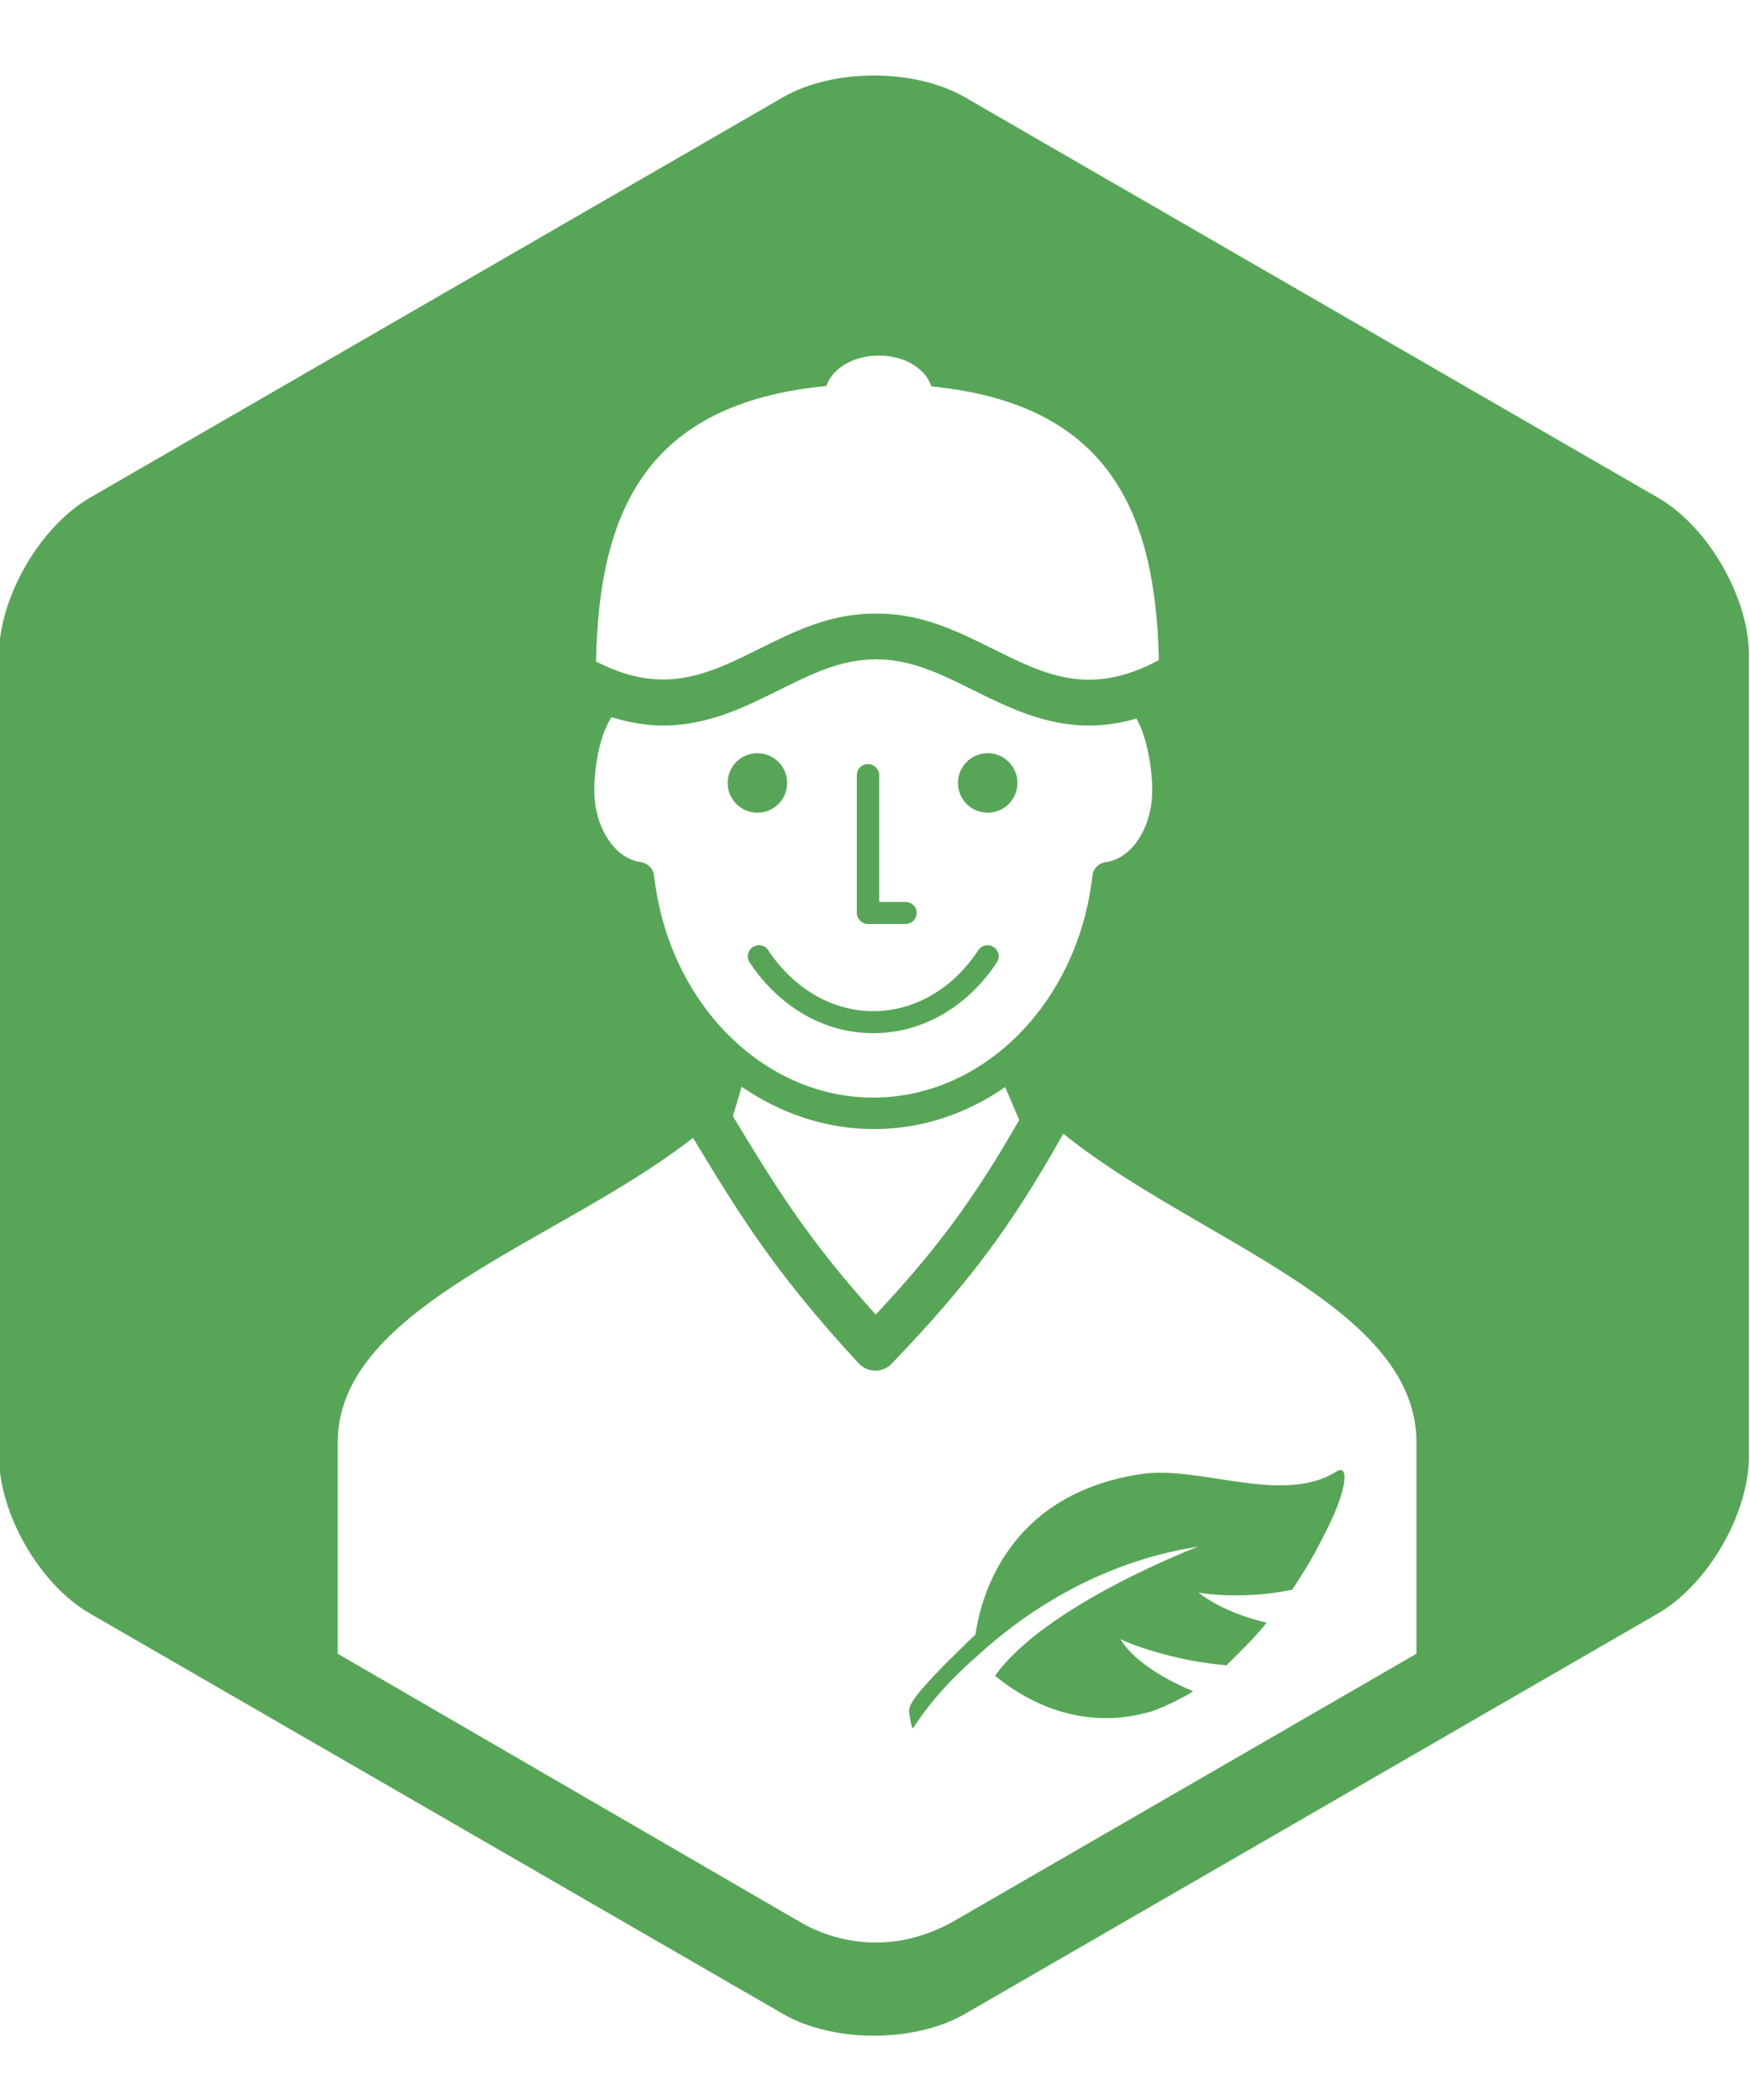 <?xml version="1.0" encoding="utf-8"?>
<!-- Generator: Adobe Illustrator 22.1.0, SVG Export Plug-In . SVG Version: 6.00 Build 0)  -->
<svg version="1.1" id="Layer_1" xmlns="http://www.w3.org/2000/svg" xmlns:xlink="http://www.w3.org/1999/xlink" x="0px" y="0px"
	 viewBox="0 0 50 60" style="enable-background:new 0 0 50 60; fill: #57A657;" xml:space="preserve">
<style type="text/css">
	.st0{fill:#57A657;}
</style>
<path d="M24.48,26.08v-3.93c0-0.18,0.14-0.32,0.32-0.32s0.32,0.15,0.32,0.32v3.62h0.75c0.18,0,0.32,0.14,0.32,0.31
	c0,0.18-0.14,0.32-0.32,0.32H24.8C24.62,26.4,24.48,26.25,24.48,26.08z M21.51,27.06c-0.15,0.1-0.19,0.29-0.09,0.44
	c0.85,1.28,2.14,2.02,3.53,2.02s2.68-0.74,3.53-2.02c0.1-0.15,0.06-0.34-0.09-0.44c-0.15-0.1-0.34-0.06-0.44,0.09
	c-0.73,1.11-1.83,1.74-3,1.74s-2.27-0.64-3-1.74C21.85,27,21.66,26.96,21.51,27.06z M21.64,23.22c0.47,0,0.85-0.38,0.85-0.85
	c0-0.47-0.38-0.85-0.85-0.85c-0.47,0-0.85,0.38-0.85,0.85C20.79,22.84,21.17,23.22,21.64,23.22z M28.22,23.22
	c0.47,0,0.85-0.38,0.85-0.85c0-0.47-0.38-0.85-0.85-0.85c-0.47,0-0.85,0.38-0.85,0.85C27.37,22.84,27.75,23.22,28.22,23.22z
	 M38.19,42.04c-1.55,0.98-3.92-0.19-5.62,0.08c-3.72,0.58-4.53,3.41-4.7,4.58c-0.08,0.08-0.16,0.15-0.24,0.23
	c-0.21,0.21-0.45,0.44-0.68,0.67c-0.92,0.95-1.01,1.16-0.97,1.37c0.02,0.08,0.05,0.36,0.1,0.42c0.29-0.46,0.85-1.21,1.81-2.05
	c1.29-1.19,3.44-2.7,6.34-3.15c0,0-4.36,1.66-5.8,3.69c1.34,1.09,2.78,1.39,4.1,1.11c0,0,0.16-0.04,0.34-0.08
	c0.14-0.05,0.29-0.11,0.43-0.17c0.01,0,0.01-0.01,0.01-0.01c0.11-0.05,0.23-0.1,0.34-0.16c0.02-0.01,0.05-0.03,0.07-0.04
	c0.13-0.06,0.25-0.13,0.37-0.21c-0.03-0.02-1.53-0.58-2.08-1.49c0.17,0.1,1.46,0.62,3.04,0.75l0.03-0.04
	c0.46-0.45,0.85-0.84,1.11-1.18c0,0-1.15-0.23-1.95-0.86c0.17,0.04,1.35,0.2,2.68-0.08c0.24-0.36,0.45-0.7,0.64-1.04l0.25-0.48
	C38.53,42.53,38.54,41.82,38.19,42.04z M49.97,18.72V41.6c0,1.65-1.17,3.67-2.6,4.5l-19.8,11.44c-1.43,0.83-3.77,0.83-5.2,0
	L2.57,46.1c-1.43-0.82-2.6-2.85-2.6-4.5V18.72c0-1.65,1.17-3.67,2.6-4.5l19.8-11.44c1.43-0.83,3.77-0.83,5.2,0l19.8,11.44
	C48.8,15.04,49.97,17.07,49.97,18.72z M17.03,18.9c1.92,0.99,3.19,0.37,4.66-0.36c1-0.5,2.03-1.01,3.3-1.01
	c0.02,0,0.03,0.01,0.04,0.01c0.02,0,0.03-0.01,0.04-0.01c1.26,0,2.3,0.51,3.3,1.01c1.49,0.74,2.77,1.38,4.74,0.32
	c-0.09-4.23-1.43-7.32-6.5-7.82c-0.16-0.5-0.75-0.88-1.5-0.88s-1.34,0.38-1.5,0.87C18.45,11.52,17.11,14.63,17.03,18.9z
	 M16.98,22.59c0,1.04,0.58,1.94,1.32,2.04c0.21,0.03,0.37,0.19,0.39,0.4c0.41,3.61,3.1,6.33,6.26,6.33c3.16,0,5.85-2.72,6.26-6.33
	c0.02-0.21,0.18-0.37,0.39-0.4c0.74-0.1,1.32-0.99,1.32-2.04c0-0.6-0.13-1.49-0.45-2.06c-0.48,0.14-0.93,0.2-1.35,0.2
	c-1.28,0-2.34-0.53-3.33-1.02c-0.9-0.45-1.76-0.87-2.72-0.87c-0.02,0-0.03-0.01-0.04-0.01c-0.02,0-0.03,0.01-0.04,0.01
	c-0.96,0-1.81,0.42-2.72,0.87c-0.98,0.49-2.05,1.02-3.33,1.02c-0.46,0-0.95-0.08-1.47-0.24C17.11,21.05,16.98,21.97,16.98,22.59z
	 M28.72,31.06c-1.1,0.76-2.38,1.2-3.75,1.2c-1.38,0-2.67-0.45-3.78-1.21l-0.25,0.84c1.28,2.12,2.15,3.52,4.08,5.67
	c1.76-1.88,2.83-3.34,4.1-5.56L28.72,31.06z M40.47,41.14c-0.08-3.9-6.35-5.72-10.09-8.75c-1.5,2.67-2.7,4.27-4.9,6.57
	c-0.12,0.13-0.29,0.2-0.47,0.2c0,0,0,0-0.01,0c-0.18,0-0.35-0.08-0.47-0.21c-2.36-2.56-3.34-4.14-4.73-6.44
	c-3.78,2.96-10.07,4.78-10.15,8.63v4.24v1.87l13.15,7.63c0.65,0.39,1.41,0.62,2.23,0.62c0.82,0,1.57-0.24,2.24-0.62l13.2-7.63V41.14
	z"/>
<title>Identify</title>
<desc>Created with Sketch.</desc>
<g id="Style-Inventory">
	<g id="Style-Guide" transform="translate(-101, -5155)">
		<g id="Category-Icons" transform="translate(69, 5004)">
			<g id="Broadleaf-Weeds" transform="translate(0, 110)">
				<g id="Identify" transform="translate(32, 40.958)">
					<g id="Clip-41">
					</g>
					<path id="Fill-40_1_" class="st0" d="M47.54,14.61"/>
				</g>
			</g>
		</g>
	</g>
</g>
</svg>

